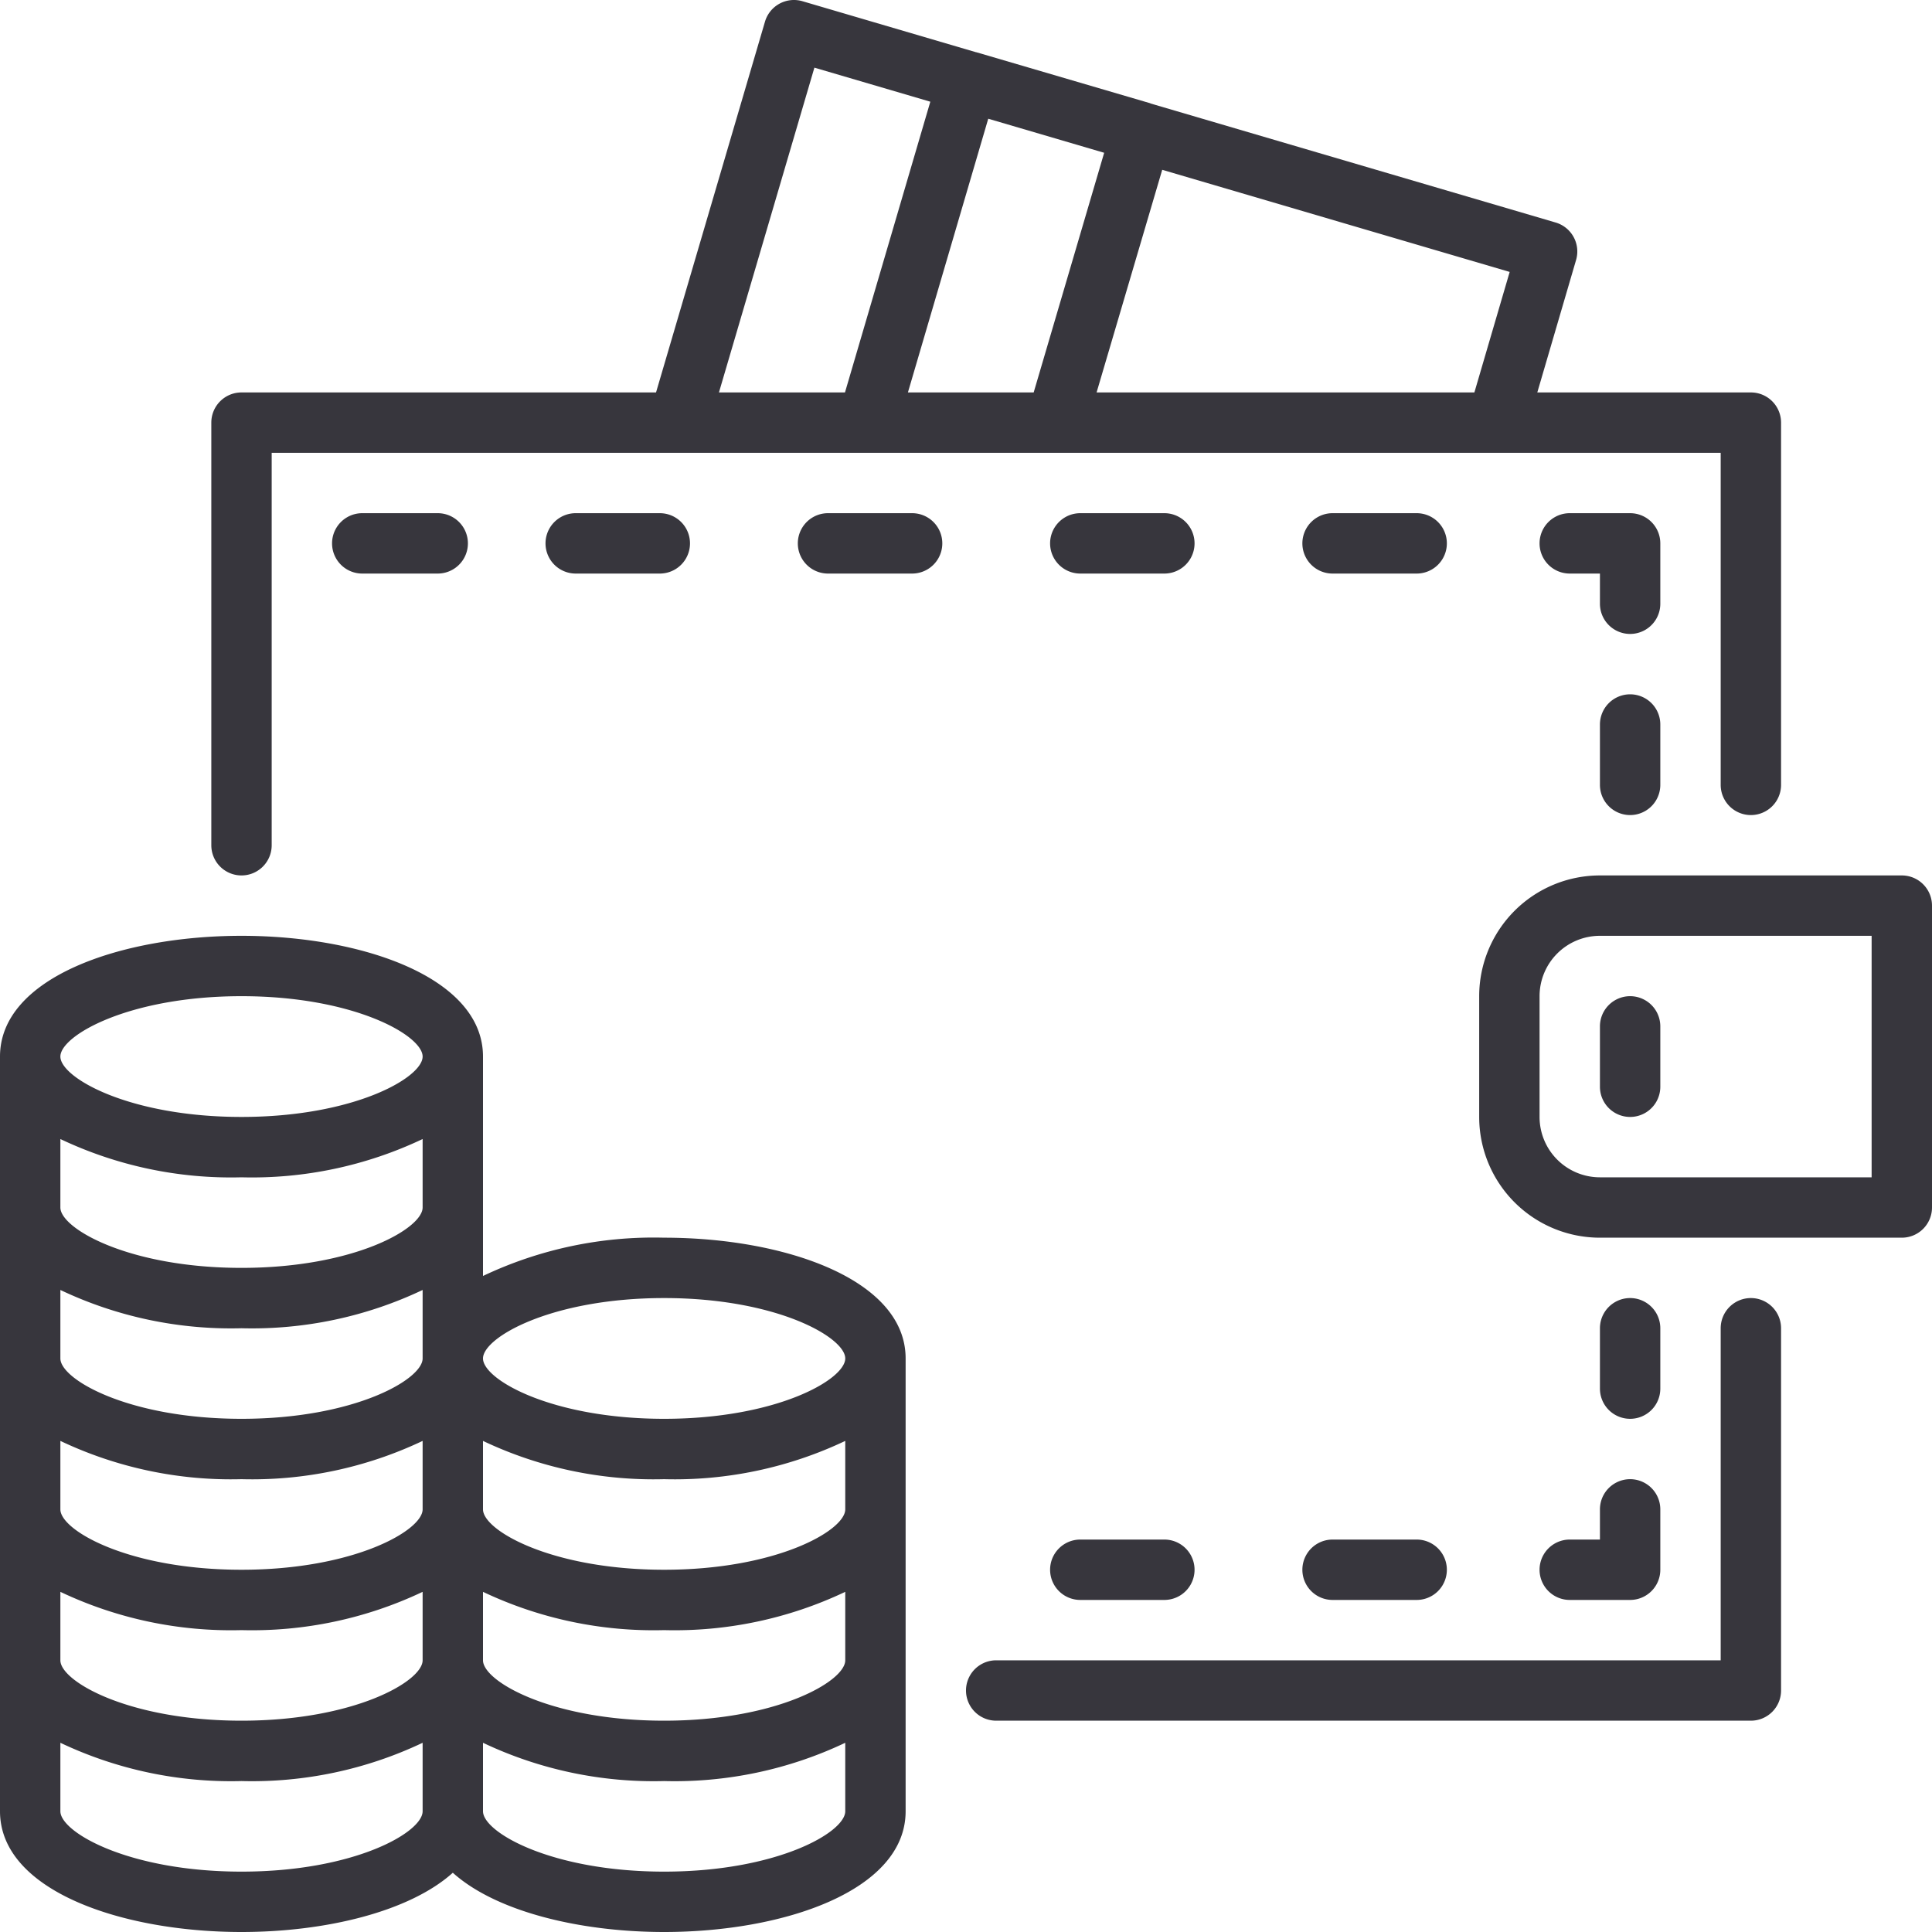 <svg xmlns="http://www.w3.org/2000/svg" viewBox="0 0 64 64"><title>Artboard-40</title><g id="Coin_wallet" data-name="Coin wallet"><path d="M22,41a13.183,13.183,0,0,0-6,1.268V35c0-2.626-4.024-4-8-4s-8,1.374-8,4V60c0,2.626,4.024,4,8,4,2.771,0,5.561-.669,7-1.963C16.439,63.331,19.229,64,22,64c3.976,0,8-1.374,8-4V45C30,42.374,25.976,41,22,41Zm6,14c0,.7-2.278,2-6,2s-6-1.3-6-2V52.732A13.183,13.183,0,0,0,22,54a13.183,13.183,0,0,0,6-1.268ZM14,40c0,.7-2.278,2-6,2s-6-1.3-6-2V37.732A13.183,13.183,0,0,0,8,39a13.183,13.183,0,0,0,6-1.268ZM8,44a13.183,13.183,0,0,0,6-1.268V45c0,.7-2.278,2-6,2s-6-1.3-6-2V42.732A13.183,13.183,0,0,0,8,44Zm0,5a13.183,13.183,0,0,0,6-1.268V50c0,.7-2.278,2-6,2s-6-1.3-6-2V47.732A13.183,13.183,0,0,0,8,49ZM2,52.732A13.183,13.183,0,0,0,8,54a13.183,13.183,0,0,0,6-1.268V55c0,.7-2.278,2-6,2s-6-1.3-6-2ZM28,50c0,.7-2.278,2-6,2s-6-1.3-6-2V47.732A13.183,13.183,0,0,0,22,49a13.183,13.183,0,0,0,6-1.268Zm-6-7c3.722,0,6,1.3,6,2s-2.278,2-6,2-6-1.3-6-2S18.278,43,22,43ZM8,33c3.722,0,6,1.3,6,2s-2.278,2-6,2-6-1.3-6-2S4.278,33,8,33ZM8,62c-3.722,0-6-1.3-6-2V57.732A13.183,13.183,0,0,0,8,59a13.183,13.183,0,0,0,6-1.268V60C14,60.705,11.722,62,8,62Zm14,0c-3.722,0-6-1.3-6-2V57.732A13.183,13.183,0,0,0,22,59a13.183,13.183,0,0,0,6-1.268V60C28,60.705,25.722,62,22,62Z" style="fill:#37363d"></path><path d="M58,43a1,1,0,0,0-1,1V55H33a1,1,0,0,0,0,2H58a1,1,0,0,0,1-1V44A1,1,0,0,0,58,43Z" style="fill:#37363d"></path><path d="M8,29a1,1,0,0,0,1-1V15H57V26a1,1,0,0,0,2,0V14a1,1,0,0,0-1-1H50.925L52.21,8.611a1,1,0,0,0-.678-1.24L38.123,3.431c-.008,0-.013-.009-.021-.011L32.341,1.73h-.009L26.581.04a1,1,0,0,0-1.24.678L21.732,13H8a1,1,0,0,0-1,1V28A1,1,0,0,0,8,29ZM30.076,13l2.661-9.067,3.84,1.128L34.242,13Zm18.765,0H36.326L38.5,5.625,50.01,9.008ZM26.978,2.241l3.84,1.128L27.991,13H23.816Z" style="fill:#37363d"></path><path d="M63,29H53a4,4,0,0,0-4,4v4a4,4,0,0,0,4,4H63a1,1,0,0,0,1-1V30A1,1,0,0,0,63,29ZM62,39H53a2,2,0,0,1-2-2V33a2,2,0,0,1,2-2h9Z" style="fill:#37363d"></path><path d="M53,36a1,1,0,0,0,2,0V34a1,1,0,0,0-2,0Z" style="fill:#37363d"></path><path d="M54,23a1,1,0,0,0-1,1v2a1,1,0,0,0,2,0V24A1,1,0,0,0,54,23Z" style="fill:#37363d"></path><path d="M55,18a1,1,0,0,0-1-1H52a1,1,0,0,0,0,2h1v1a1,1,0,0,0,2,0Z" style="fill:#37363d"></path><path d="M46.929,17H44.143a1,1,0,0,0,0,2h2.786a1,1,0,0,0,0-2Z" style="fill:#37363d"></path><path d="M38.571,17H35.786a1,1,0,0,0,0,2h2.785a1,1,0,0,0,0-2Z" style="fill:#37363d"></path><path d="M19.071,17a1,1,0,1,0,0,2h2.786a1,1,0,0,0,0-2Z" style="fill:#37363d"></path><path d="M30.215,17H27.429a1,1,0,0,0,0,2h2.786a1,1,0,1,0,0-2Z" style="fill:#37363d"></path><path d="M12,17a1,1,0,0,0,0,2h2.5a1,1,0,0,0,0-2Z" style="fill:#37363d"></path><path d="M54,47a1,1,0,0,0,1-1V44a1,1,0,0,0-2,0v2A1,1,0,0,0,54,47Z" style="fill:#37363d"></path><path d="M53,51H52a1,1,0,0,0,0,2h2a1,1,0,0,0,1-1V50a1,1,0,0,0-2,0Z" style="fill:#37363d"></path><path d="M38.571,51H35.786a1,1,0,0,0,0,2h2.785a1,1,0,0,0,0-2Z" style="fill:#37363d"></path><path d="M46.929,51H44.143a1,1,0,0,0,0,2h2.786a1,1,0,0,0,0-2Z" style="fill:#37363d"></path></g></svg>
